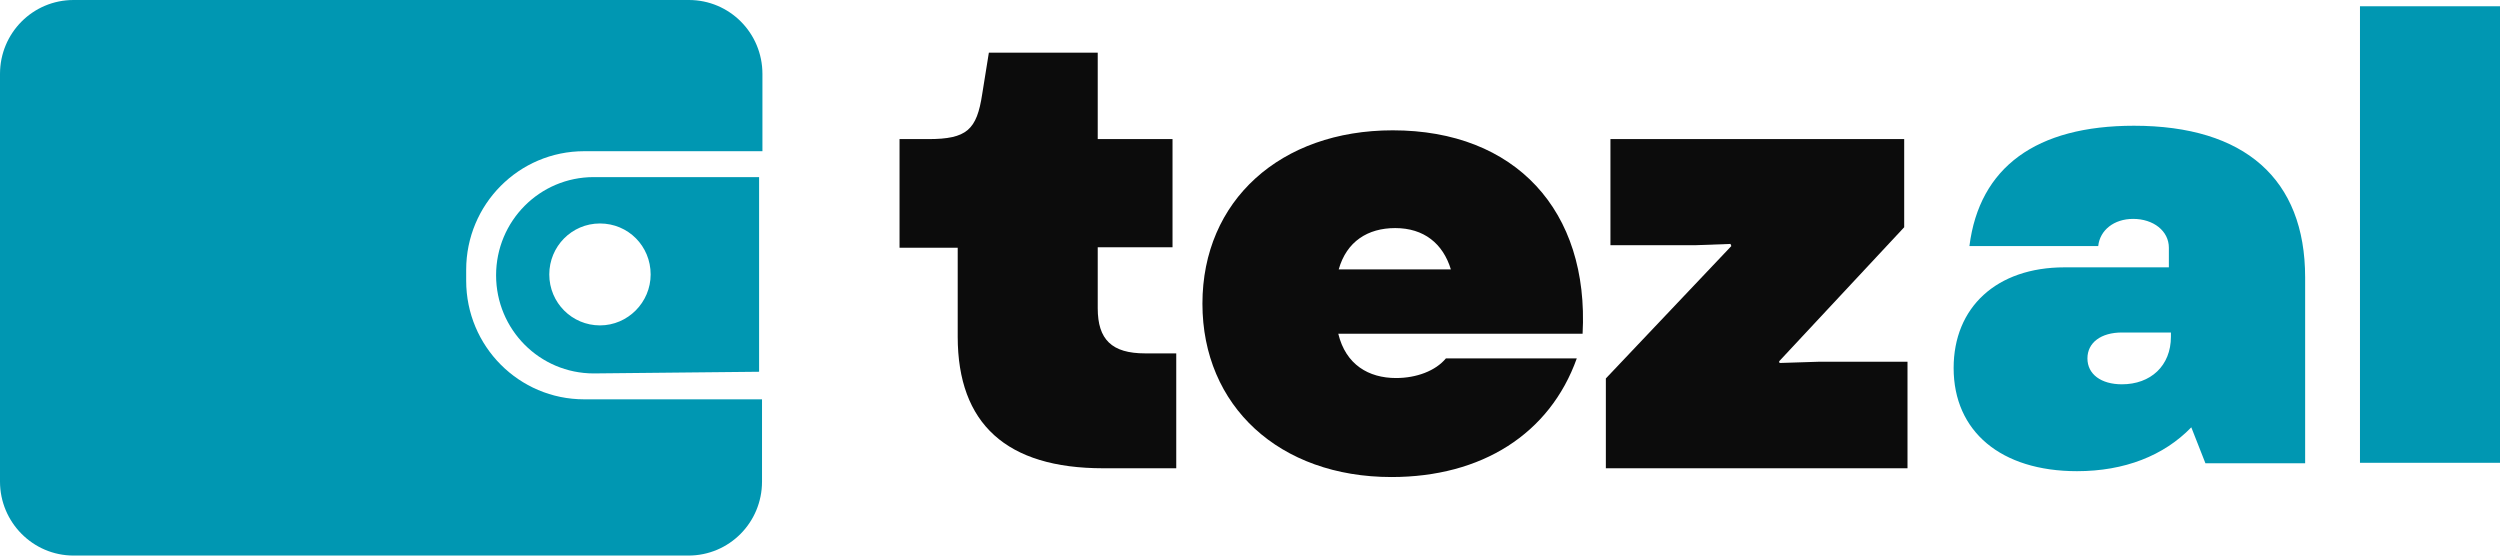 <svg width="108" height="24" viewBox="0 0 108 24" fill="none" xmlns="http://www.w3.org/2000/svg">
<g clip-path="url(#clip0_66_362)">
<path d="M25.919 9.654C24.698 9.654 23.729 10.647 23.729 11.856C23.729 13.083 24.716 14.057 25.919 14.057C27.121 14.057 28.108 13.065 28.108 11.856C28.108 10.629 27.139 9.654 25.919 9.654ZM25.649 16.132C23.316 16.132 21.431 14.238 21.431 11.892C21.431 9.546 23.316 7.651 25.649 7.651H32.793V16.06L25.649 16.132Z" fill="#0097B2"/>
<path fill-rule="evenodd" clip-rule="evenodd" d="M25.236 6.532C22.419 6.532 20.139 8.824 20.139 11.657V12.126C20.139 14.959 22.419 17.251 25.236 17.251H32.919V20.806C32.919 22.574 31.501 24 29.742 24H3.177C1.418 24 0 22.556 0 20.806V3.194C0 1.426 1.418 0 3.177 0H29.76C31.519 0 32.937 1.426 32.937 3.194V6.532H25.236Z" fill="#0097B2"/>
<path d="M101.951 20.012V0.271H108V19.994H101.951V20.012ZM93.784 14.364H91.666C90.769 14.364 90.177 14.797 90.177 15.483C90.177 16.168 90.769 16.602 91.666 16.602C92.905 16.602 93.784 15.807 93.784 14.544V14.364ZM95.274 20.012L94.664 18.46C93.479 19.687 91.774 20.355 89.728 20.355C86.443 20.355 84.397 18.641 84.397 15.898C84.397 13.281 86.246 11.549 89.189 11.549H93.695V10.701C93.695 9.979 93.03 9.456 92.151 9.456C91.325 9.456 90.715 9.943 90.643 10.629H85.079C85.51 7.218 87.969 5.432 92.187 5.432C96.961 5.432 99.582 7.723 99.582 11.982V20.012H95.274Z" fill="#0097B2"/>
<path d="M78.581 15.627H82.404V20.229H69.373V16.349L74.794 10.629L74.758 10.538L73.268 10.592H69.571V6.009H82.261V9.817L76.858 15.609L76.876 15.681L78.581 15.627Z" fill="#0C0C0C"/>
<path d="M60.166 5.63C55.319 5.63 51.945 8.662 51.945 13.119C51.945 17.54 55.265 20.608 60.112 20.608C64.007 20.608 66.95 18.749 68.117 15.483H62.463C62.014 16.024 61.189 16.331 60.309 16.331C59.124 16.331 58.137 15.753 57.814 14.418H68.368C68.656 9.095 65.46 5.63 60.166 5.63ZM57.832 11.639C58.173 10.43 59.089 9.853 60.273 9.853C61.512 9.853 62.337 10.52 62.678 11.639H57.832Z" fill="#0C0C0C"/>
<path d="M49.468 15.266H50.814V20.229H47.655C43.491 20.229 41.373 18.316 41.373 14.544V10.701H38.86V6.009H40.098C41.768 6.009 42.198 5.612 42.432 4.06L42.719 2.274H47.422V6.009H50.653V10.683H47.422V13.317C47.422 14.671 48.032 15.266 49.468 15.266Z" fill="#0C0C0C"/>
</g>
<defs>
<clipPath id="clip0_66_362">
<rect width="108" height="24" fill="white"/>
</clipPath>
</defs>
</svg>
